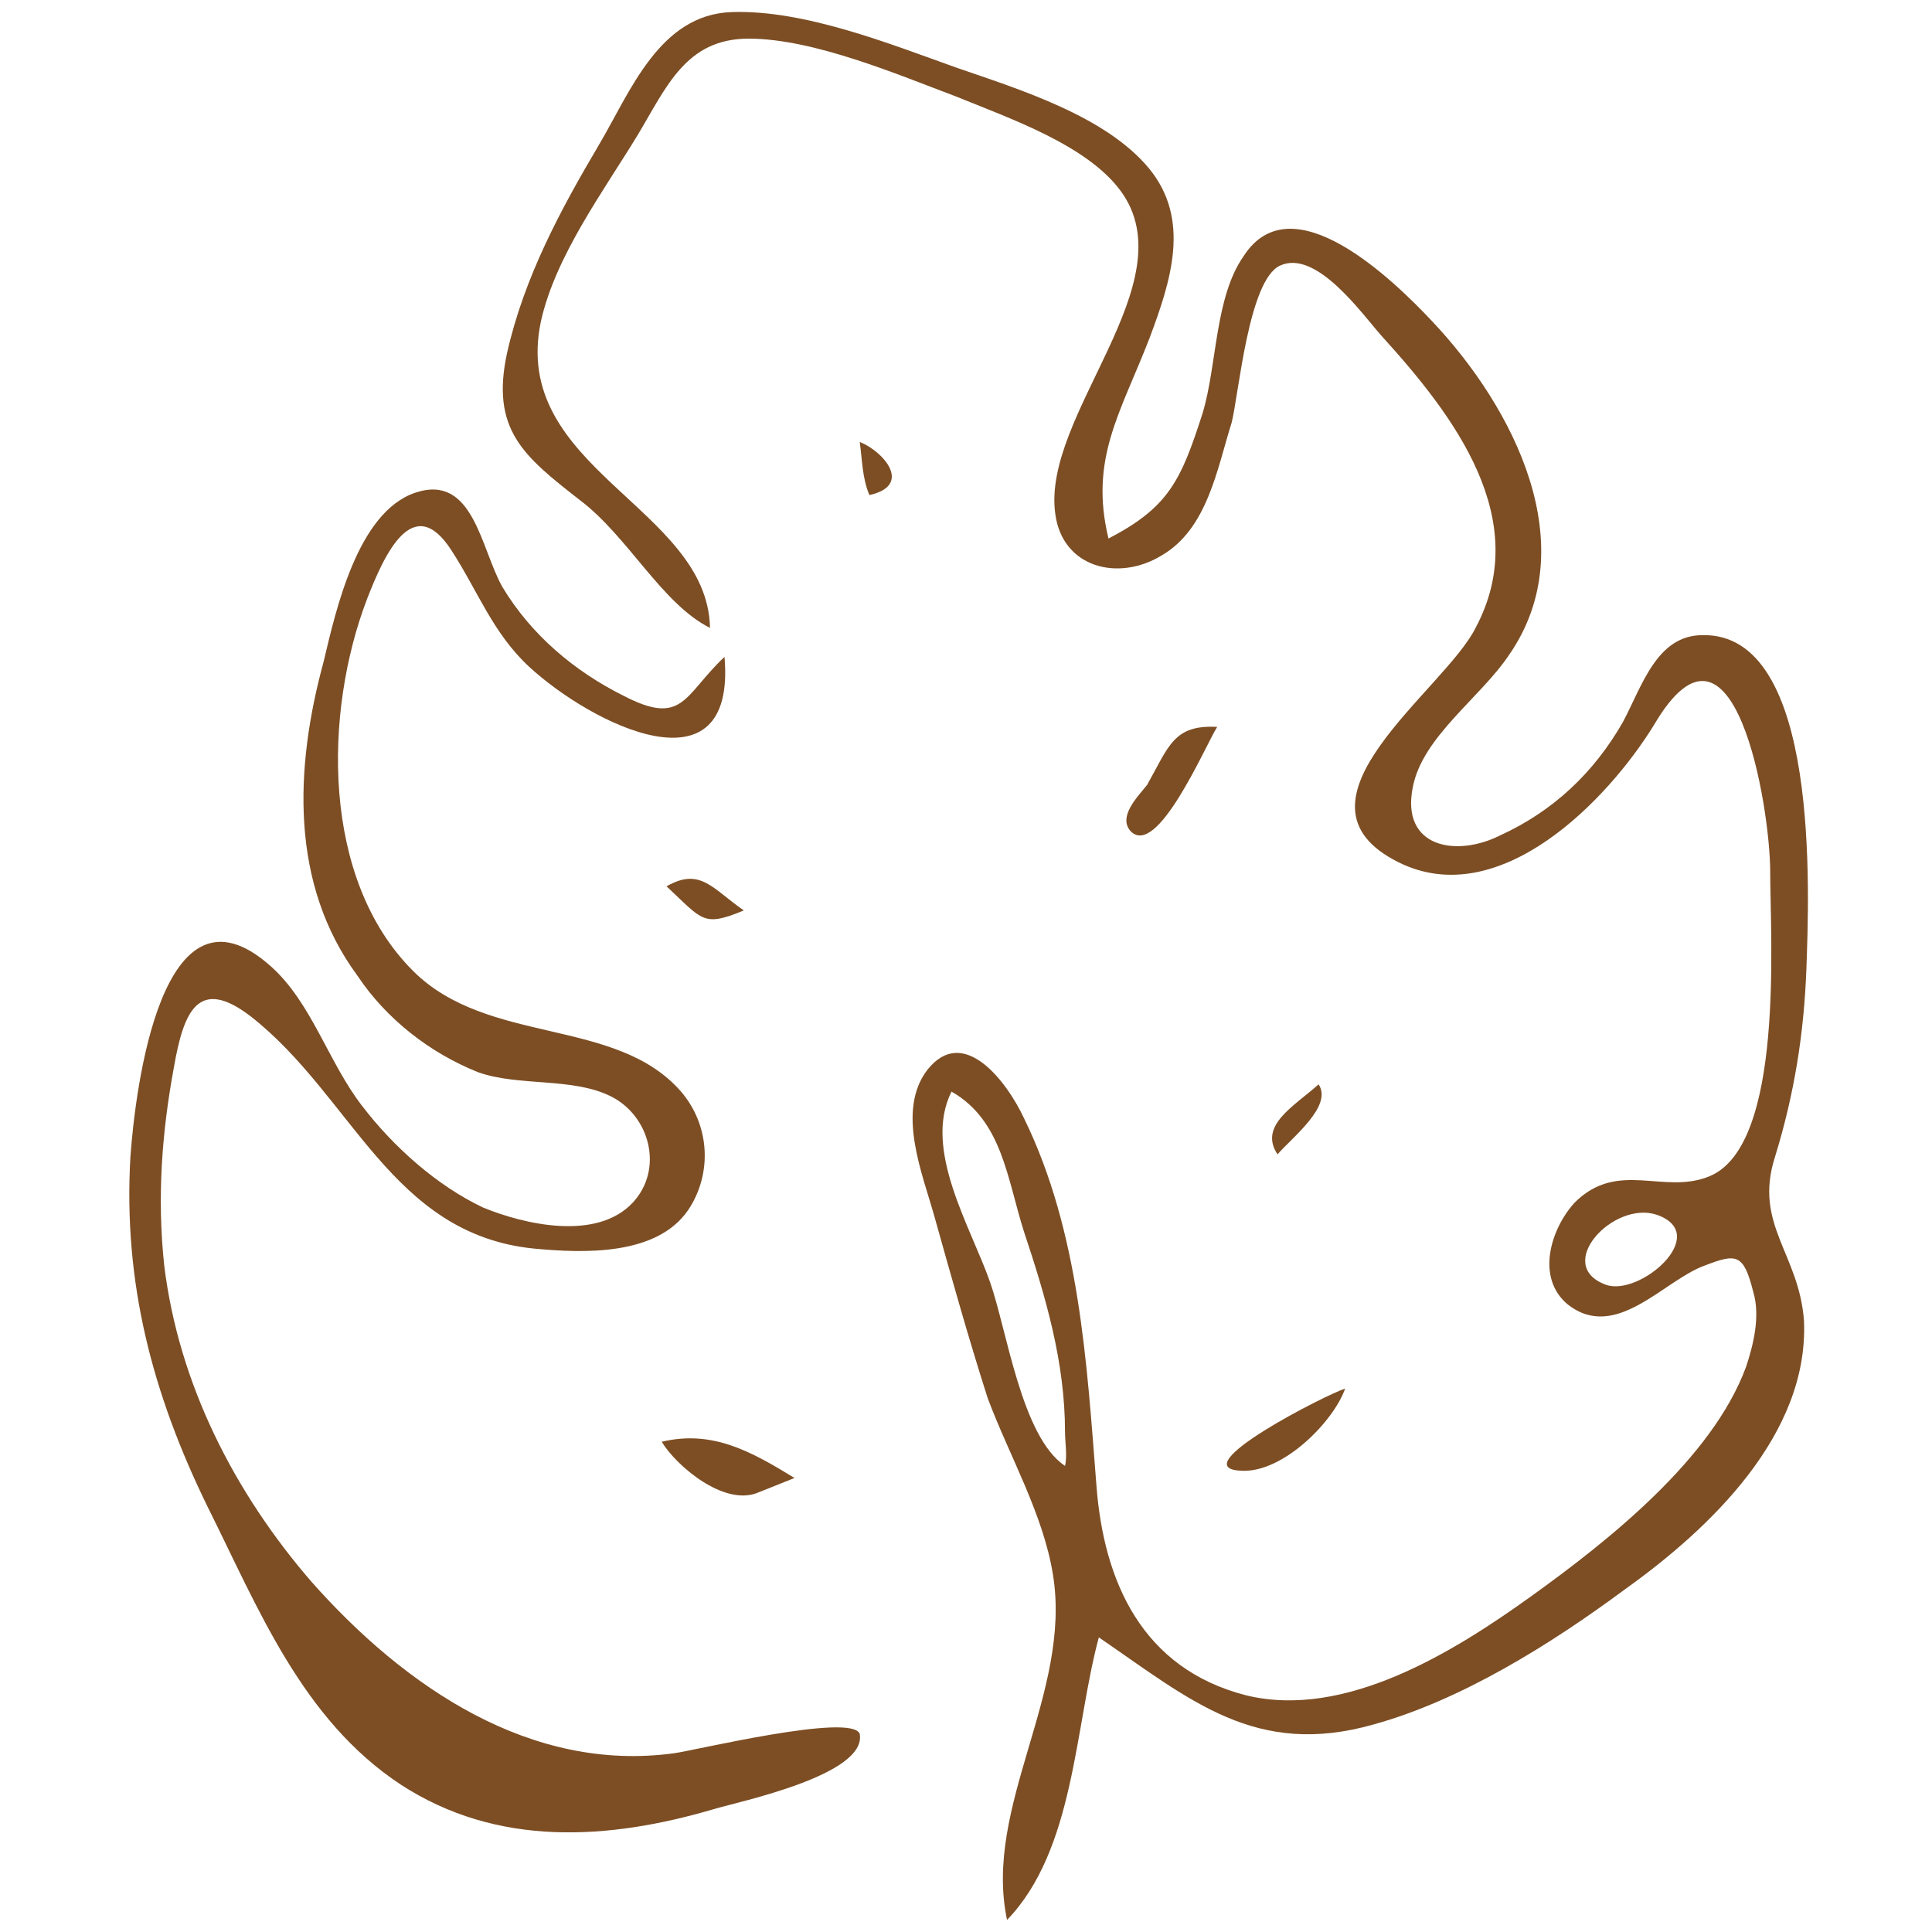 <?xml version="1.0" encoding="UTF-8"?> <!-- Generator: Adobe Illustrator 22.0.0, SVG Export Plug-In . SVG Version: 6.00 Build 0) --> <svg xmlns="http://www.w3.org/2000/svg" xmlns:xlink="http://www.w3.org/1999/xlink" version="1.1" id="Calque_1" x="0px" y="0px" viewBox="0 0 80 80" style="enable-background:new 0 0 80 80;" xml:space="preserve"> <style type="text/css"> .st0{fill:#7D4E24;} </style> <path class="st0" d="M67.3,65.8c-3.1,2.3-6.8,4.6-10.4,5.6c-4.9,1.4-7.6-1-11.4-3.6c-1,3.7-1,8.8-3.8,11.7c-1-4.7,2.7-9.4,1.9-14.3 c-0.4-2.5-1.8-4.9-2.7-7.3c-0.8-2.5-1.5-5-2.2-7.5c-0.5-1.8-1.6-4.4-0.3-6.1c1.5-1.9,3.3,0.5,4,2c2.3,4.7,2.6,10.1,3,15.2 c0.3,4,1.9,7.6,6.2,8.7c4.1,1,8.6-1.8,11.8-4.1c3.2-2.3,7.5-5.7,8.9-9.5c0.3-0.9,0.6-2.1,0.3-3.1c-0.4-1.6-0.7-1.6-2-1.1 c-1.7,0.6-3.7,3.2-5.7,1.6c-1.3-1.1-0.7-3.1,0.3-4.2c1.8-1.8,3.7-0.3,5.6-1.1c3.1-1.3,2.5-9.9,2.5-12.6c0-2.7-1.5-11.7-4.8-6.1 c-1.9,3.1-6.4,7.8-10.6,5.7c-5-2.5,1.9-7.1,3.2-9.7c2.4-4.5-0.9-8.8-3.9-12.1C56.4,13,54.5,10.3,53,11c-1.3,0.6-1.7,5.3-2,6.5 c-0.6,1.9-1,4.4-2.9,5.5c-1.8,1.1-4.1,0.5-4.4-1.7c-0.6-4.1,5.5-9.6,2.7-13.4C45,6,41.8,4.9,39.6,4c-2.4-0.9-5.9-2.4-8.6-2.4 c-2.6,0-3.4,2-4.6,4c-1.4,2.3-3.4,5-4,7.7c-1.3,6.1,6.9,7.7,7,12.7C27.4,25,26,22.2,24,20.7c-2.3-1.8-3.7-2.9-3-6.1 c0.7-3.1,2.2-5.9,3.8-8.6c1.3-2.2,2.5-5.4,5.5-5.5c3-0.1,6.5,1.3,9.3,2.3c2.6,0.9,6.2,2,8,4.2c1.7,2.1,0.9,4.6,0,7 c-1.2,3.1-2.5,5-1.7,8.3c2.5-1.3,3-2.4,3.9-5.2c0.6-2,0.5-4.8,1.7-6.5c2-3.1,6.2,1,7.8,2.7c3.4,3.6,6.3,9.3,3.2,13.8 c-1.2,1.8-3.6,3.4-4,5.5c-0.5,2.5,1.8,2.9,3.6,2c2.2-1,3.9-2.6,5.1-4.7c0.8-1.5,1.4-3.6,3.3-3.6c4.9-0.1,4.4,10.8,4.3,13.8 c-0.1,2.7-0.5,5.2-1.3,7.8c-0.9,2.8,1,4,1.2,6.8C74.9,59.4,70.8,63.3,67.3,65.8z M44.1,59.3c0-2.9-0.8-5.6-1.7-8.3 c-0.7-2.2-0.9-4.6-3-5.8c-1.2,2.4,0.8,5.6,1.6,7.9c0.7,2,1.3,6.4,3.1,7.6C44.2,60.3,44.1,59.7,44.1,59.3z M68.6,50.3 c-1.8-0.6-4.3,2.1-2.1,2.9C67.9,53.7,70.9,51.1,68.6,50.3z"></path> <path class="st0" d="M31.4,74.4 M29.6,74.9c-4.4,1.3-9,1.6-13-1c-4.1-2.7-5.9-7.3-8-11.5c-2.3-4.7-3.5-9.3-3.2-14.5 C5.6,45.1,6.7,36,11.2,40c1.7,1.5,2.4,4,3.8,5.8c1.3,1.7,3.1,3.3,5,4.2c1.7,0.7,4.7,1.4,6.2-0.2c1.3-1.4,0.7-3.6-0.9-4.4 c-1.6-0.8-3.8-0.4-5.5-1c-2-0.8-3.8-2.2-5-4c-2.8-3.8-2.6-8.6-1.4-13c0.5-2.1,1.4-6.2,3.8-7c2.4-0.8,2.7,2.3,3.6,3.9 c1.2,2,3,3.5,5,4.5c2.5,1.3,2.5,0,4.2-1.6c0.5,5.8-5.5,2.8-8.1,0.4c-1.5-1.4-2.1-3.1-3.2-4.8c-1.6-2.5-2.8,0.2-3.5,2 c-1.8,4.7-1.9,11.6,1.9,15.4c3.1,3.1,8.4,1.9,11.1,5c1.2,1.4,1.3,3.4,0.3,4.9c-1.3,1.9-4.3,1.8-6.4,1.6c-5.9-0.6-7.5-6.3-11.7-9.6 c-2.2-1.7-2.8-0.2-3.2,2.1c-0.5,2.7-0.7,5.4-0.4,8.2c0.6,4.9,2.9,9.4,6.1,13.1c3.9,4.4,9.1,7.9,15,7.1c0.8-0.1,7.4-1.7,7.7-0.8 C35.9,73.5,30.6,74.6,29.6,74.9z M15.6,71.3L15.6,71.3C15.5,71.3,15.6,71.3,15.6,71.3z M12.4,43.6C12.4,43.6,12.1,43.3,12.4,43.6z"></path> <path class="st0" d="M50.4,30.1c-0.5,0.8-2.5,5.5-3.6,4.3c-0.5-0.6,0.3-1.4,0.7-1.9C48.4,30.9,48.6,30,50.4,30.1z"></path> <path class="st0" d="M31.4,61.8c-1.4,0.6-3.4-1.1-4-2.1c2.1-0.5,3.7,0.4,5.5,1.5C32.4,61.4,31.9,61.6,31.4,61.8z"></path> <path class="st0" d="M51.4,60.9c-2.5-0.1,3.6-3.2,4.3-3.4C55.2,58.9,53.1,61,51.4,60.9z"></path> <path class="st0" d="M30.8,37.7c-1.7,0.7-1.7,0.4-3.2-1C29,35.9,29.5,36.8,30.8,37.7z"></path> <path class="st0" d="M52.9,47.8c-0.8-1.2,0.7-2,1.7-2.9C55.2,45.8,53.5,47.1,52.9,47.8z"></path> <path class="st0" d="M36,20.5c-0.3-0.7-0.3-1.5-0.4-2.2C36.6,18.7,37.8,20.1,36,20.5z"></path> <path class="st0" d="M36,20.5C36,20.5,36,20.5,36,20.5C36,20.5,36,20.5,36,20.5z"></path> </svg> 